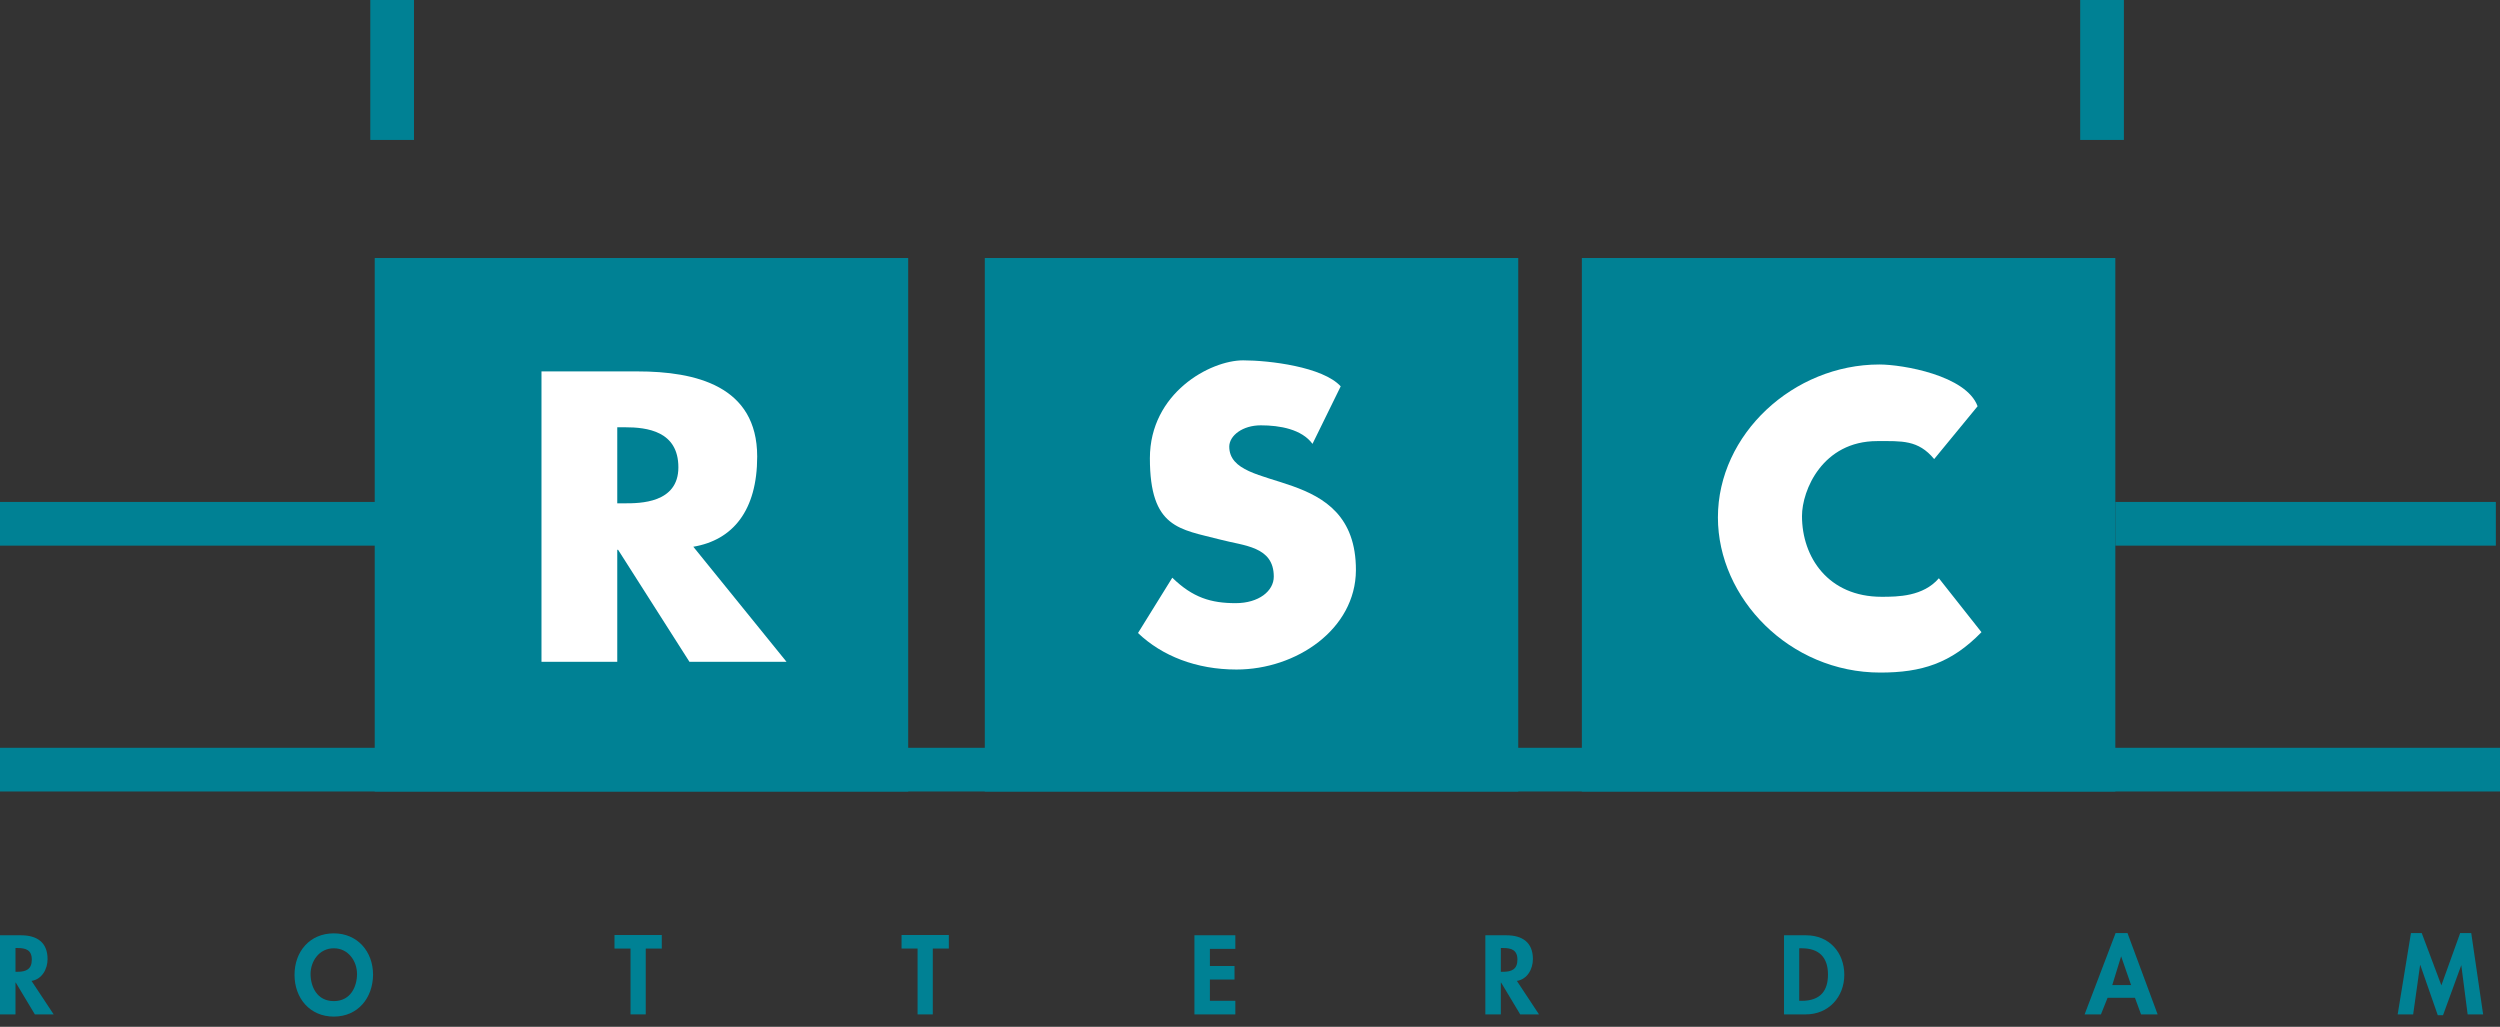 <?xml version="1.0" encoding="utf-8"?>
<!-- Generator: Adobe Illustrator 25.1.0, SVG Export Plug-In . SVG Version: 6.00 Build 0)  -->
<svg version="1.1" id="Laag_1" xmlns="http://www.w3.org/2000/svg" xmlns:xlink="http://www.w3.org/1999/xlink" x="0px" y="0px"
	 viewBox="0 0 904 371.3" style="enable-background:new 0 0 904 371.3;" xml:space="preserve">
<rect x="0" y="0" width="904" height="371.3" fill="#333333" stroke="none"/>
<style type="text/css">
	.st0{fill:#008194;}
	.st1{fill:#FFFFFF;}
</style>
<g>
	<rect x="135.5" y="93.3" class="st0" width="192.9" height="192.9"/>
	<path class="st0" d="M232,189.8"/>
</g>
<g>
	<rect x="356.1" y="93.3" class="st0" width="192.9" height="192.9"/>
	<path class="st0" d="M452.6,189.8"/>
</g>
<g>
	<rect x="572" y="93.3" class="st0" width="192.9" height="192.9"/>
	<path class="st0" d="M668.4,189.8"/>
</g>
<rect x="-0.5" y="270.4" class="st0" width="904.5" height="15.8"/>
<path d="M451.8,278.3"/>
<g>
	<rect x="133.9" class="st0" width="15.8" height="50.6"/>
	<path class="st0" d="M141.8,25.3"/>
</g>
<g>
	<rect x="752.2" class="st0" width="15.8" height="50.6"/>
	<path class="st0" d="M760.1,25.3"/>
</g>
<path class="st1" d="M284.4,239.3h-35.1l-25.8-40.5h-0.3v40.5h-27.4v-105h34.7c21,0,43.3,5.2,43.3,30.8c0,19.5-8.8,30.2-23.1,32.6
	L284.4,239.3z M223.2,182h2.7c5.4,0,19.4,0,19.4-13c0-13.1-11.3-14.5-19.3-14.5h-2.8V182z"/>
<path class="st1" d="M474.6,160.5c-3.9-5.3-11.8-6.7-18.7-6.7c-6.6,0-11.3,3.7-11.4,7.6c-0.1,17.7,45.9,5.7,45.8,44.8
	c-0.1,21.3-21.5,35.9-43.2,35.9c-14.5,0-26.9-4.9-35.6-13.2l12.4-20c7.4,7.2,14,9.2,22.9,9.2c8.4,0,13.8-4.4,13.8-9.6
	c0-11-10.8-11.1-19.4-13.4c-14.6-3.8-25.4-4-25.4-29.4c0-23.6,21.8-35.4,33.7-35.4c9.4,0,28.8,2.3,35.3,9.4L474.6,160.5z"/>
<path class="st1" d="M699.4,166c-5.8-7-11.7-6.5-20.6-6.5c-19.8,0-27.2,17.8-27.2,27.1c0,14.9,9.5,29.2,28.8,29.2
	c5.9,0,15-0.1,20.7-6.7l15.4,19.5c-11,11.3-21.7,14.6-36.6,14.6c-32.8,0-58.7-26.9-58.7-56.1c0-30.1,27.3-55.3,58.4-55.3
	c8.3,0,31.4,3.9,35.5,15.1L699.4,166z"/>
<g>
	<path class="st0" d="M19.4,366.8h-6.8l-6.9-11.5H5.6v11.5H0v-28.6h7.6c5.7,0,9.6,2.5,9.6,8.6c0,3.6-2,7.3-5.8,7.9L19.4,366.8z
		 M5.6,351.4h0.7c3.1,0,5.2-0.9,5.2-4.4c0-3.5-2.2-4.2-5.2-4.2H5.6V351.4z"/>
	<path class="st0" d="M120.7,367.6c-8.7,0-14.2-6.7-14.2-15.1c0-8.5,5.6-15,14.2-15c8.5,0,14.2,6.5,14.2,15
		C134.8,360.9,129.4,367.6,120.7,367.6z M120.7,342.9c-5.3,0-8.4,4.7-8.4,9.3c0,4.4,2.2,9.8,8.4,9.8c6.2,0,8.4-5.4,8.4-9.8
		C129.1,347.6,126,342.9,120.7,342.9z"/>
	<path class="st0" d="M233.6,366.8H228V343h-5.8v-4.9h17.1v4.9h-5.8V366.8z"/>
	<path class="st0" d="M337.4,366.8h-5.6V343h-5.8v-4.9h17.1v4.9h-5.8V366.8z"/>
	<path class="st0" d="M437.5,343v6.3h8.9v4.9h-8.9v7.7h9.2v4.9h-14.8v-28.6h14.8v4.9H437.5z"/>
	<path class="st0" d="M556.5,366.8h-6.8l-6.9-11.5h-0.1v11.5h-5.6v-28.6h7.6c5.7,0,9.6,2.5,9.6,8.6c0,3.6-2,7.3-5.8,7.9L556.5,366.8
		z M542.8,351.4h0.7c3.1,0,5.2-0.9,5.2-4.4c0-3.5-2.2-4.2-5.2-4.2h-0.8V351.4z"/>
	<path class="st0" d="M645.1,338.2h8c8.3,0,13.8,6.2,13.8,14.3c0,8-5.7,14.3-13.9,14.3h-7.9V338.2z M650.6,361.9h0.9
		c6.9,0,9.5-3.8,9.5-9.5c0-6.2-3.2-9.5-9.5-9.5h-0.9V361.9z"/>
	<path class="st0" d="M762.1,360.8l-2.4,6h-5.9l11.2-29.4h4.3l10.9,29.4h-6l-2.2-6H762.1z M767,345.8L767,345.8l-3.2,10.4h6.8
		L767,345.8z"/>
	<path class="st0" d="M890,349L890,349l-6.6,18.1h-1.9l-6.3-18.1h-0.1l-2.5,17.8H867l4.8-29.4h3.9l7.1,18.9l6.8-18.9h4l4.3,29.4
		h-5.6L890,349z"/>
</g>
<g>
	<rect x="-2" y="181.5" class="st0" width="137.6" height="15.8"/>
	<path class="st0" d="M66.8,189.4"/>
</g>
<g>
	<rect x="764.9" y="181.5" class="st0" width="137.6" height="15.8"/>
	<path class="st0" d="M833.7,189.4"/>
</g>
</svg>
